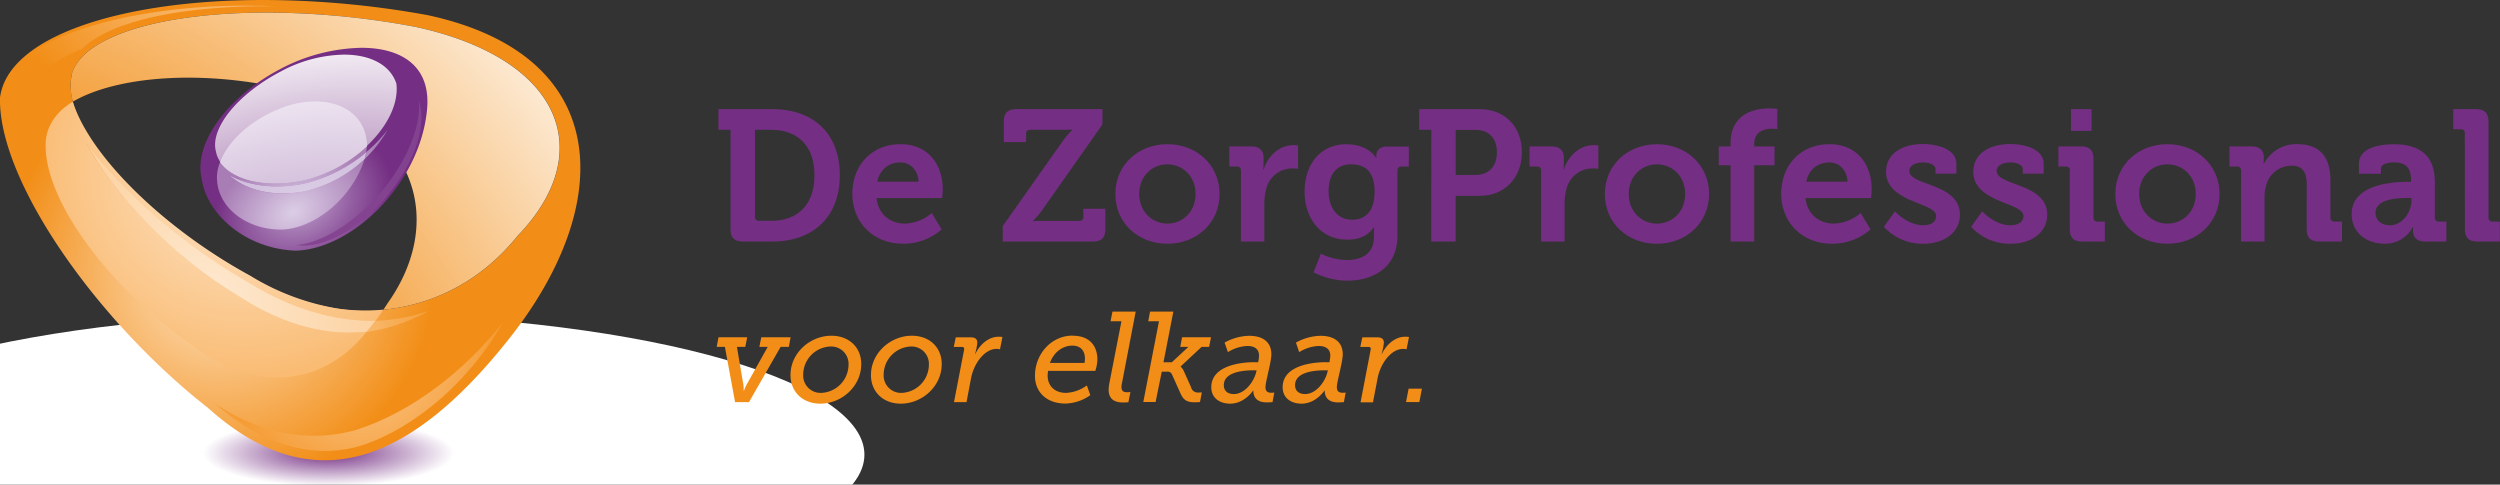 <svg id="svg4068" xmlns="http://www.w3.org/2000/svg" xmlns:xlink="http://www.w3.org/1999/xlink" viewBox="0 0 897.54 173.99"><rect x="0" y="0" width="897.54" height="173.99" fill="#333333" stroke="none"/><defs><radialGradient id="radial-gradient" cx="392.85" cy="125.06" r="1" gradientTransform="matrix(166.91 0 0 -44.08 -65452.64 5675.31)" gradientUnits="userSpaceOnUse"><stop offset="0" stop-color="#742e83"/><stop offset=".27" stop-color="#fff"/><stop offset="1" stop-color="#fff"/></radialGradient><radialGradient id="radial-gradient-2" cx="390.84" cy="120.16" r="1" gradientTransform="scale(85.4 -85.4) rotate(-41.5 35.793 574.086)" gradientUnits="userSpaceOnUse"><stop offset="0" stop-color="#fee6ca"/><stop offset=".9" stop-color="#f28e17"/><stop offset="1" stop-color="#f28e17"/></radialGradient><radialGradient id="radial-gradient-3" cx="389.43" cy="129.07" r="1" gradientTransform="scale(54.9 -54.9) rotate(33.27 415.74 -584.378)" gradientUnits="userSpaceOnUse"><stop offset="0" stop-color="#fccc95"/><stop offset=".9" stop-color="#f59c35"/><stop offset="1" stop-color="#f59c35"/></radialGradient><radialGradient id="radial-gradient-4" cx="389.84" cy="126.44" r="1" gradientTransform="scale(70.64) rotate(41.5 360.104 -448.789)" gradientUnits="userSpaceOnUse"><stop offset="0" stop-color="#fff0e0"/><stop offset=".9" stop-color="#f6a544"/><stop offset="1" stop-color="#f6a544"/></radialGradient><radialGradient id="radial-gradient-5" cx="390.57" cy="125.91" r="1" gradientTransform="matrix(75.5 -27.59 -29.02 -79.43 -25767.33 20748.42)" gradientUnits="userSpaceOnUse"><stop offset="0" stop-color="#fccc95"/><stop offset=".9" stop-color="#f28e17"/><stop offset="1" stop-color="#f28e17"/></radialGradient><radialGradient id="radial-gradient-6" cx="390.26" cy="124.05" r="1" gradientTransform="matrix(86.77 0 0 -86.77 -33775.02 10823.68)" gradientUnits="userSpaceOnUse"><stop offset="0" stop-color="#fddfbd"/><stop offset=".19" stop-color="#fddfbd"/><stop offset="1" stop-color="#f9b566"/></radialGradient><radialGradient id="radial-gradient-7" cx="390.26" cy="126.18" r="1" gradientTransform="rotate(41.5 27449.61 -34288.168) scale(76.2)" gradientUnits="userSpaceOnUse"><stop offset="0" stop-color="#feead3"/><stop offset=".9" stop-color="#fcd19f"/><stop offset="1" stop-color="#fcd19f"/></radialGradient><radialGradient id="radial-gradient-8" cx="394.45" cy="122.11" r="1" gradientTransform="matrix(254.72 224.69 181.19 -204.11 -122601.28 -63530.35)" gradientUnits="userSpaceOnUse"><stop offset="0" stop-color="#f28e17"/><stop offset=".38" stop-color="#f28e17"/><stop offset="1" stop-color="#fff"/></radialGradient><radialGradient id="radial-gradient-9" cx="379.54" cy="117.72" r="1" gradientTransform="matrix(30.66 -2.91 -4.77 26.12 -10987.54 -1893.31)" gradientUnits="userSpaceOnUse"><stop offset="0" stop-color="#4f77b9"/><stop offset=".9" stop-color="#354779"/><stop offset="1" stop-color="#354779"/></radialGradient><radialGradient id="radial-gradient-10" cx="381.66" cy="127.58" r="1" gradientTransform="matrix(35.3 -3.35 5.49 -30.07 -14064.56 5188.8)" gradientUnits="userSpaceOnUse"><stop offset="0" stop-color="#bd9eca"/><stop offset=".9" stop-color="#742e83"/><stop offset="1" stop-color="#742e83"/></radialGradient><radialGradient id="radial-gradient-11" cx="392.18" cy="124.42" r="1" gradientTransform="matrix(141.89 -13.45 17.72 -97.16 -57750.33 17469.63)" gradientUnits="userSpaceOnUse"><stop offset="0" stop-color="#7d3a8a"/><stop offset="1" stop-color="#fff"/></radialGradient><radialGradient id="radial-gradient-12" cx="383.09" cy="118.88" r="1" gradientTransform="matrix(39.3 -3.73 -6.11 33.48 -14222.01 -2482.01)" gradientUnits="userSpaceOnUse"><stop offset="0" stop-color="#884993"/><stop offset=".9" stop-color="#83428f"/><stop offset="1" stop-color="#83428f"/></radialGradient><radialGradient id="radial-gradient-13" cx="383.14" cy="118.9" r="1" gradientTransform="matrix(39.46 -3.74 -6.13 33.62 -14280.34 -2488.65)" gradientUnits="userSpaceOnUse"><stop offset="0" stop-color="#dccee6"/><stop offset=".9" stop-color="#a87db5"/><stop offset="1" stop-color="#a87db5"/></radialGradient><radialGradient id="radial-gradient-14" cx="379.94" cy="117.85" r="1" gradientTransform="matrix(31.43 -2.98 -4.89 26.78 -11259.93 -1947.59)" xlink:href="#radial-gradient-13"/><radialGradient id="radial-gradient-15" cx="391.99" cy="121.51" r="1" gradientTransform="matrix(134.7 -12.77 -16.83 92.24 -50656.32 -6098.74)" gradientUnits="userSpaceOnUse"><stop offset="0" stop-color="#b998c6"/><stop offset="1" stop-color="#fff"/></radialGradient><radialGradient id="radial-gradient-16" cx="381.04" cy="118.21" r="1" gradientTransform="matrix(33.81 -3.21 -5.25 28.8 -12153.29 -2109.4)" gradientUnits="userSpaceOnUse"><stop offset="0" stop-color="#dccee6"/><stop offset=".89" stop-color="#cfbcdc"/><stop offset=".99" stop-color="#cfbcdc"/><stop offset="1" stop-color="#cfbcdc"/></radialGradient><clipPath id="clip-path"><path class="cls-1" d="M-300.54-423.62h1488.19V628.74H-300.54z"/></clipPath><clipPath id="clip-path-2"><path class="cls-1" d="M-73.34 112.56h383.68v101.32H-73.34V112.56z"/></clipPath><style>.cls-1{fill:none}.cls-2{clip-path:url(#clip-path)}.cls-12{fill:#742e83}.cls-21{fill:#f28e17}</style></defs><g id="g4076"><g class="cls-2" id="g4078"><g id="g4080"><g id="g4086"><g clip-path="url(#clip-path-2)" id="g4106"><g id="g4108"><g id="g4110"><g id="g4112"><g id="g4114"><g id="g4116"><path id="path4118" d="M310.34 163.22c0 28-85.9 50.66-191.84 50.66s-191.84-22.69-191.84-50.66 85.89-50.66 191.84-50.66 191.84 22.68 191.84 50.66" fill="url(#radial-gradient)"/></g></g></g></g></g></g></g></g></g><g id="g4120"><g id="g4122"><g id="g4128"><g id="g4130"><path id="path4140" d="M0 35.06c-.68 29.66 34.46 79.88 74.68 111.39 35.52 31.82 70.2 23.09 108.23-25 38-48.06 37.47-101.57-29.3-116A332.22 332.22 0 0094.54 0C43.22 0 2.81 13.15 0 35.06m121.68 75.81a79.6 79.6 0 01-31.5-11.49c-37.81-20.4-69-52.93-64.34-73C32.16 6.13 90.56-1.52 149.49 9.7c53.08 11.61 64.92 45.45 36.44 74.91-12.6 15.75-29.81 24.82-48.24 26.57l-.11.18q-2.91.28-5.88.28a67.27 67.27 0 01-10-.77" fill="url(#radial-gradient-2)"/></g></g></g></g><g id="g4142"><g id="g4144"><g id="g4150"><g id="g4152"><path id="path4162" d="M128.29 154.21c-17.75 5.28-35.87.93-51.4-9.48 2 1.69 4 3.29 6 4.78 14.16 10.65 30.91 15.36 47 10.41 20.5-6.8 39.65-24.6 50.56-44.07-13.61 17.22-32.42 32-52.21 38.36" fill="url(#radial-gradient-3)"/></g></g></g></g><g id="g4164"><g id="g4166"><g id="g4172"><g id="g4174"><path id="path4184" d="M134.83 115.16c-1 1.38-2.12 2.69-3.22 4a63.4 63.4 0 0022.21-7.5 69 69 0 01-19 3.55" fill="url(#radial-gradient-4)"/></g></g></g></g><g id="g4186"><g id="g4188"><g id="g4194"><g id="g4196"><path id="path4206" d="M26.29 11.54C1.87 20.35-3.35 35.64 6.06 52.35c-3.71-14 3.36-26.62 23.61-35C40.25 7.16 66.6 1.82 99.33 2.28 95.8 2.12 92.25 2 88.71 2c-22.65 0-45.1 3.17-62.42 9.5" fill="url(#radial-gradient-5)"/></g></g></g></g><g id="g4208"><g id="g4210"><g id="g4216"><g id="g4218"><path id="path4228" d="M16.53 49.63c-2.26 20.71 22.61 53.66 51.7 73.84 23.26 17.69 47.52 15.5 63.38-4.36-14.16 1.6-29.48-2.39-44.5-12-.21-.12-.41-.25-.61-.38C61.86 92 40.94 70.14 30.8 51.05c13.53 17.75 34.3 36.67 57.94 50.21l.71.42c15.29 9.33 30.8 13.84 45.38 13.48.95-1.22 2.82-3.92 2.86-4a70.26 70.26 0 01-16-.31A87.94 87.94 0 0189.86 99C58.52 81.89 32.23 55.93 26.14 36.5c-5.39 3.29-8.72 7.66-9.61 13.13" fill="url(#radial-gradient-6)"/></g></g></g></g><g id="g4230"><g id="g4232"><g id="g4238"><g id="g4240"><path id="path4250" d="M86.5 106.73l.61.38c15 9.61 30.34 13.6 44.5 12 1.1-1.26 2.18-2.57 3.22-4-14.58.35-30.09-4.15-45.38-13.48l-.71-.43C65.1 87.72 44.33 68.8 30.8 51c10.14 19.14 31.06 41 55.7 55.73" fill="url(#radial-gradient-7)"/></g></g></g></g><g id="g4252"><g id="g4254"><g id="g4260"><g id="g4262"><path id="path4272" d="M25.84 26.34a21.77 21.77 0 00.3 10.17c16.76-9.8 50.37-11.89 83-2.93 40.78 12.4 50.58 46.36 30 75.31-.49.78-1 1.55-1.51 2.3 18.43-1.75 35.64-10.82 48.24-26.57 28.48-29.46 16.64-63.3-36.44-74.91a290.93 290.93 0 00-53.65-5.19c-36.73 0-65.6 8-69.94 21.82" fill="url(#radial-gradient-8)"/></g></g></g></g><g class="cls-2" id="g4274"><g id="g4276"><g id="g4282"><path id="path4284" class="cls-12" d="M272.52 79.28h4.29c9.5 0 15.59-5.69 15.59-16.4s-6.22-16.27-15.59-16.27h-5.76V77.8a1.34 1.34 0 001.47 1.48m-10.24-32.67h-4.35v-7.43h19.34c14.67 0 24.24 8.7 24.24 23.7s-9.57 23.83-24.24 23.83h-10.44c-3.21 0-4.55-1.34-4.55-4.55z"/></g><g id="g4286"><path id="path4288" class="cls-12" d="M329.76 65.22c-.14-4.09-2.95-6.9-6.43-6.9-4.35 0-7.43 2.61-8.37 6.9zm-6.43-13.46c9.77 0 15.13 7.17 15.13 16.2 0 1-.2 3.15-.2 3.15h-23.57c.67 6 5.09 9.17 10.25 9.17a15.51 15.51 0 009.57-3.81l3.55 5.89a20.78 20.78 0 01-13.73 5.15C313 87.51 306 79.34 306 69.64c0-10.51 7.1-17.88 17.34-17.88"/></g><g id="g4290"><path id="path4292" class="cls-12" d="M360 81.15l21.36-30.26a34.4 34.4 0 013.64-4.28v-.14s-1.4.14-3.61.14h-11.54a1.34 1.34 0 00-1.47 1.47V51h-8v-7.27c0-3.15 1.34-4.55 4.56-4.55h30.86v5.48L374.47 75a29.32 29.32 0 01-3.61 4.29v.13s1.4-.13 3.61-.13h13a1.34 1.34 0 001.47-1.48v-2.88h7.9v7.23c0 3.21-1.33 4.55-4.55 4.55H360z"/></g><g id="g4294"><path id="path4296" class="cls-12" d="M419.06 80.28c5.55 0 10.17-4.28 10.17-10.64S424.61 59 419.06 59 409 63.34 409 69.64s4.62 10.64 10.11 10.64m0-28.52c10.44 0 18.74 7.43 18.74 17.88s-8.3 17.87-18.74 17.87-18.68-7.36-18.68-17.87 8.3-17.88 18.68-17.88"/></g><g id="g4298"><path id="path4300" class="cls-12" d="M445.5 61.27a1.31 1.31 0 00-1.5-1.47h-2.67v-7.23h7.76c3 0 4.56 1.27 4.56 4.15v2a15 15 0 01-.14 2.15h.14c1.54-4.89 5.62-8.77 10.84-8.77a11.17 11.17 0 011.54.13v8.37a15.51 15.51 0 00-2.07-.13 9.61 9.61 0 00-9.31 7.16 20.6 20.6 0 00-.74 5.56v13.52h-8.41z"/></g><g id="g4302"><path id="path4304" class="cls-12" d="M493.5 68.83c0-7.76-3.89-9.84-8.51-9.84-5.15 0-8 3.75-8 9.51 0 6 3 10.38 8.5 10.38 4.08 0 8-2.35 8-10m-10-17.07c7.9 0 10.51 4.82 10.51 4.82h.14v-.87c0-1.54 1.07-3.14 3.75-3.14h7.9v7.18h-2.61a1.31 1.31 0 00-1.48 1.34v23.49c0 11.72-9.1 16.14-18 16.14a27.28 27.28 0 01-12.12-3l2.62-6.69a22 22 0 009.44 2.27c5.15 0 9.64-2.2 9.64-8.36v-1.56c0-.8.06-1.81.06-1.81h-.13c-2 2.88-5 4.42-9.51 4.42-9.77 0-15.33-7.9-15.33-17.27s5.29-17 15.13-17"/></g><g id="g4306"><path id="path4308" class="cls-12" d="M529.65 62.81c5 0 7.76-3.22 7.76-8.17s-2.81-8-7.63-8h-7.16v16.2zm-15.8-16.2h-4.35v-7.43h21.75c8.91 0 15.13 6.22 15.13 15.46s-6.22 15.67-15.13 15.67h-8.63v16.4h-8.77z"/></g><g id="g4310"><path id="path4312" class="cls-12" d="M553.28 61.27a1.31 1.31 0 00-1.48-1.47h-2.67v-7.23h7.76c3 0 4.55 1.27 4.55 4.15v2a16.08 16.08 0 01-.13 2.15h.13c1.56-4.87 5.63-8.77 10.85-8.77a11.17 11.17 0 011.54.13v8.37a15.58 15.58 0 00-2.08-.13 9.6 9.6 0 00-9.3 7.16 20.6 20.6 0 00-.74 5.56v13.52h-8.43z"/></g><g id="g4314"><path id="path4316" class="cls-12" d="M594.85 80.28C600.4 80.28 605 76 605 69.64S600.4 59 594.85 59s-10.11 4.35-10.11 10.65 4.62 10.64 10.11 10.64m0-28.52c10.44 0 18.74 7.43 18.74 17.88s-8.3 17.87-18.74 17.87-18.68-7.36-18.68-17.87 8.3-17.88 18.68-17.88"/></g><g id="g4318"><path id="path4320" class="cls-12" d="M621.29 59.33h-4.22v-6.76h4.22v-1c0-11.18 9.17-12.65 13.92-12.65a18.39 18.39 0 012.88.2v7.23a11.14 11.14 0 00-1.74-.13c-2.41 0-6.56.6-6.56 5.55v.81h7.3v6.76h-7.3v27.37h-8.5z"/></g><g id="g4322"><path id="path4324" class="cls-12" d="M663.26 65.22c-.13-4.09-2.94-6.9-6.43-6.9-4.35 0-7.43 2.61-8.36 6.9zm-6.43-13.46c9.78 0 15.13 7.17 15.13 16.2 0 1-.2 3.15-.2 3.15H648.2c.67 6 5.09 9.17 10.24 9.17a15.51 15.51 0 009.56-3.81l3.55 5.89a20.77 20.77 0 01-13.72 5.15c-11.32 0-18.35-8.17-18.35-17.87 0-10.51 7.1-17.88 17.34-17.88"/></g><g id="g4326"><path id="path4328" class="cls-12" d="M680.33 75.86s4.35 5 10.18 5c2.61 0 4.61-1.08 4.61-3.35 0-4.82-18-4.76-18-15.8 0-6.83 6.16-10 13.25-10 4.62 0 12 1.54 12 7.1v3.55h-7.49v-1.63c0-1.6-2.41-2.41-4.29-2.41-3 0-5.09 1.07-5.09 3.08 0 5.36 18.15 4.29 18.15 15.67 0 6.43-5.69 10.44-13.12 10.44a18.73 18.73 0 01-14.2-6.09z"/></g><g id="g4330"><path id="path4332" class="cls-12" d="M711.66 75.86s4.35 5 10.17 5c2.61 0 4.62-1.08 4.62-3.35 0-4.82-18-4.76-18-15.8 0-6.83 6.16-10 13.26-10 4.62 0 12 1.54 12 7.1v3.55h-7.49v-1.63c0-1.6-2.42-2.41-4.29-2.41-3 0-5.09 1.07-5.09 3.08 0 5.36 18.15 4.29 18.15 15.67 0 6.43-5.69 10.44-13.13 10.44a18.72 18.72 0 01-14.19-6.09z"/></g><path id="path4334" class="cls-12" d="M743.52 39.18h7.37V47h-7.37zm-.4 22.09a1.31 1.31 0 00-1.47-1.47H739v-7.23h8.1c3.15 0 4.49 1.4 4.49 4.55v20.95a1.34 1.34 0 001.41 1.48h2.68v7.16h-8.1c-3.15 0-4.49-1.34-4.49-4.55V61.27z"/><g id="g4336"><path id="path4338" class="cls-12" d="M778.13 80.28c5.56 0 10.18-4.28 10.18-10.64S783.69 59 778.13 59 768 63.34 768 69.64s4.62 10.64 10.11 10.64m0-28.52c10.45 0 18.75 7.43 18.75 17.88s-8.3 17.87-18.75 17.87-18.68-7.36-18.68-17.87 8.31-17.88 18.68-17.88"/></g><g id="g4340"><path id="path4342" class="cls-12" d="M804.57 61.27a1.3 1.3 0 00-1.47-1.47h-2.68v-7.23h7.83c3 0 4.49 1.4 4.49 3.81v1a9.76 9.76 0 01-.13 1.47h.13a13.12 13.12 0 0112-7.1c7.57 0 11.92 4 11.92 13v13.32a1.34 1.34 0 001.47 1.48h2.68v7.16h-8.1c-3.22 0-4.56-1.34-4.56-4.55V66.49c0-4.15-1.07-7-5.35-7a9.36 9.36 0 00-9.17 7A14.4 14.4 0 00813 71v15.71h-8.44z"/></g><g id="g4344"><path id="path4346" class="cls-12" d="M858 80.88c4.55 0 7.77-4.82 7.77-9v-.8h-1.48c-4.41 0-11.44.6-11.44 5.36 0 2.27 1.67 4.41 5.15 4.41m6.56-15.59h1.07V65c0-4.89-1.94-6.7-6.29-6.7-1.54 0-4.55.4-4.55 2.28v1.81h-7.9v-3.6c0-6.36 9-7 12.52-7 11.38 0 14.73 6 14.73 13.59v12.69a1.34 1.34 0 001.47 1.48h2.68v7.16h-7.64c-3.14 0-4.35-1.74-4.35-3.75a14 14 0 01.07-1.47h-.13a11.11 11.11 0 01-10.31 6c-6.1 0-11.65-3.81-11.65-10.64 0-10.71 14.73-11.58 20.28-11.58"/></g><g id="g4348"><path id="path4350" class="cls-12" d="M884.9 47.88a1.3 1.3 0 00-1.47-1.47h-2.68v-7.23h8.1c3.15 0 4.56 1.4 4.56 4.55v34.34a1.34 1.34 0 001.47 1.48h2.61v7.16h-8c-3.22 0-4.56-1.34-4.56-4.55z"/></g></g></g><g id="g4352"><g id="g4354"><g id="g4360"><g id="g4362"><path id="path4372" d="M75.36 49.9c-4.21 7.71-3.89 14.57 0 19.15-2.16-4.74-1.75-10.95 1.75-17.86.49-5.27 4.86-11.63 11.77-17.44A47.24 47.24 0 0075.36 49.9" fill="url(#radial-gradient-9)"/></g></g></g></g><g id="g4374"><g id="g4376"><g id="g4382"><g id="g4384"><path id="path4394" d="M100.9 24.64C81.2 34.86 69.55 51.76 72.36 63.92 74.08 76.74 87.86 89.2 106 90c20.17-.43 44.79-23.75 47.32-50.69 1.5-16-9.7-22.15-23.53-22.15a65 65 0 00-28.86 7.45" fill="url(#radial-gradient-10)"/></g></g></g></g><g id="g4396"><g id="g4398"><g id="g4404"><g id="g4406"><path id="path4414" d="M101.29 25.41c-16 8.21-26 20.78-23.76 29 1.59 8.59 14.92 13.76 31.7 10.29 18.29-4.38 34.71-20.89 33.08-34.68-2.32-7-9.72-10.41-18.83-10.41a49.5 49.5 0 00-22.19 5.79" fill="url(#radial-gradient-11)"/></g></g></g></g><g id="g4416"><g id="g4418"><g id="g4424"><g id="g4426"><path id="path4436" d="M135.65 70.33C125.58 81.26 114.79 87.26 106.37 88a19.16 19.16 0 003.16.2c7.94-.25 18.29-5.7 28-16.1 11.12-12.7 16-26.94 12.86-35.95.8 9.54-4.54 22.44-14.7 34.15" fill="url(#radial-gradient-12)"/></g></g></g></g><g id="g4438"><g id="g4440"><g id="g4446"><g id="g4448"><path id="path4458" d="M131.48 54.66c-.13.8-.32 1.61-.53 2.41a45.53 45.53 0 008.19-10.43 54.59 54.59 0 01-7.66 8" fill="url(#radial-gradient-13)"/></g></g></g></g><g id="g4460"><g id="g4462"><g id="g4468"><g id="g4470"><path id="path4480" d="M108.9 64.78c-14.14 3-25.68-.43-29.9-6.54a14.25 14.25 0 00-1 7.26c.91 9.37 10.94 17.34 23.91 16.89 12.11-.91 24.78-12 29-25.32a46.34 46.34 0 01-22 11.7l-.31.06c-11.53 2-21.13-1-26.42-6.07 6.24 3.65 15.62 5.37 26.58 3.23l.35-.07a53.64 53.64 0 0022.34-11.26c.12-.72.2-1.42.26-2.13a51.44 51.44 0 01-22.81 12.25" fill="url(#radial-gradient-14)"/></g></g></g></g><g id="g4482"><g id="g4484"><g id="g4490"><g id="g4492"><path id="path4502" d="M99.76 39.28c-10.57 4.41-18.2 11.94-20.76 19 4.22 6.11 15.76 9.49 29.9 6.54a51.34 51.34 0 0022.84-12.25v-1.29c-.81-9.73-8.71-14.87-18.57-14.87a34.49 34.49 0 00-13.45 2.91" fill="url(#radial-gradient-15)"/></g></g></g></g><g id="g4504"><g id="g4506"><g id="g4512"><g id="g4514"><path id="path4526" d="M109.14 65.92l-.35.07c-11 2.14-20.34.42-26.58-3.23 5.29 5.08 14.89 8 26.42 6.07l.31-.06a46.34 46.34 0 0022-11.7c.21-.8.4-1.61.53-2.41a53.64 53.64 0 01-22.34 11.26" fill="url(#radial-gradient-16)"/></g></g></g></g><g class="cls-2" id="g4528"><g id="g4530"><g id="g4536"><path id="path4538" class="cls-21" d="M260.25 124.54h-2.94l.64-3.46h10.31l-.69 3.46h-3l2.31 13.57a9.93 9.93 0 01.09 2.16h.13a13.91 13.91 0 01.93-2.16l7.59-13.57h-3l.69-3.46h10.53l-.64 3.46h-2.95l-11.35 19.82h-5z"/></g><g id="g4540"><path id="path4542" class="cls-21" d="M294.89 141.05a10.2 10.2 0 009.75-10.12 6.23 6.23 0 00-6.53-6.53 10.16 10.16 0 00-9.75 10.07 6.24 6.24 0 006.53 6.58m3.59-20.52c6.3 0 10.72 4.14 10.72 10.17 0 8.1-7.13 14.22-14.68 14.22-6.3 0-10.72-4.19-10.72-10.26 0-8 7.09-14.13 14.68-14.13"/></g><g id="g4544"><path id="path4546" class="cls-21" d="M323.73 141.05a10.21 10.21 0 009.76-10.12 6.23 6.23 0 00-6.49-6.53 10.16 10.16 0 00-9.75 10.07 6.24 6.24 0 006.53 6.58m3.59-20.52c6.3 0 10.72 4.14 10.72 10.17 0 8.1-7.13 14.22-14.68 14.22-6.3 0-10.72-4.19-10.72-10.26 0-8 7.09-14.13 14.68-14.13"/></g><g id="g4548"><path id="path4550" class="cls-21" d="M346.13 125.55c.1-.55 0-1-.83-1h-2.89l.73-3.45h5.25c1.79 0 2.48.64 2.48 2a20.84 20.84 0 01-.83 4h.1c1.56-3.31 4.69-6.21 8.37-6.21a10.2 10.2 0 011.38.09l-.88 4.42a5.44 5.44 0 00-1.24-.14c-4.28 0-8.14 5.2-9.15 10.54l-1.62 8.56h-4.5z"/></g><g id="g4552"><path id="path4554" class="cls-21" d="M389.37 130.29a10.14 10.14 0 00.14-1.52c0-3.13-1.84-4.69-4.51-4.69-3.4 0-6.62 2.25-8.05 6.21zm-4.23-9.76c6 0 8.84 3.59 8.84 8.61a14.34 14.34 0 01-.74 4h-16.93a7.86 7.86 0 00-.19 1.65c0 3.59 2.35 6.26 6.63 6.26a13.83 13.83 0 007.45-2.67l1.24 3.5a16.11 16.11 0 01-8.92 3c-6.81 0-10.95-4.14-10.95-9.94 0-7.73 5.75-14.45 13.57-14.45"/></g><g id="g4556"><path id="path4558" class="cls-21" d="M398.25 137.74l4.37-22.41h-3.91l.69-3.45h8.33l-4.88 25.45a7.34 7.34 0 00-.23 1.56c0 1.7.92 1.93 2.12 1.93a5.66 5.66 0 001.1-.09l-.73 3.68s-.92.09-1.84.09c-2.26 0-5.25-.55-5.25-4.64a12.62 12.62 0 01.23-2.12"/></g><g id="g4560"><path id="path4562" class="cls-21" d="M416.1 115.33h-3.86l.64-3.45h8.37l-3.54 18.18h3l5.93-5.52h-2.9l.65-3.45h10.39l-.69 3.45h-2.71l-7.5 7v.09a5.17 5.17 0 011.24 1.84l2.48 5.53a2.49 2.49 0 002.58 1.93c.32 0 1.29-.05 1.29-.05l-.65 3.45a19 19 0 01-2 .1c-3.73 0-4.42-1.84-5.43-4.15l-2.58-5.74a1.68 1.68 0 00-1.88-1.11h-1.84l-2.21 10.9h-4.42z"/></g><g id="g4564"><path id="path4566" class="cls-21" d="M443 141.47c3.78 0 7-4.19 7.92-7.6l.23-.92h-1.2c-3.27 0-10.58.46-10.58 5.34 0 1.8 1.1 3.18 3.63 3.18m7.55-11.41h1.15a16.91 16.91 0 00.32-2.3c0-2.17-1.24-3.55-4.23-3.55a14.29 14.29 0 00-6.95 2.21l-1.19-3.42a18.78 18.78 0 018.88-2.44c4.33 0 7.91 1.84 7.91 6.67 0 2.72-2.11 9.76-2.11 11.78 0 1.66 1 2 2.11 2a4.92 4.92 0 001.06-.1l-.64 3.45a19.6 19.6 0 01-2.12.1c-2.62 0-4.74-1.06-4.78-4.24h-.09s-3 4.7-8.24 4.7c-3.68 0-6.76-2-6.76-5.89 0-7.32 9.34-9 15.64-9"/></g><g id="g4568"><path id="path4570" class="cls-21" d="M468.59 141.47c3.77 0 7-4.19 7.91-7.6l.23-.92h-1.2c-3.26 0-10.58.46-10.58 5.34 0 1.8 1.11 3.18 3.64 3.18m7.54-11.41h1.15a16.91 16.91 0 00.32-2.3c0-2.17-1.24-3.55-4.23-3.55a14.28 14.28 0 00-6.94 2.21l-1.16-3.42a18.78 18.78 0 018.88-2.44c4.33 0 7.92 1.84 7.92 6.67 0 2.72-2.12 9.76-2.12 11.78 0 1.66 1 2 2.12 2a4.87 4.87 0 001.05-.1l-.64 3.45a19.6 19.6 0 01-2.12.1c-2.62 0-4.73-1.06-4.78-4.24h-.09s-3 4.7-8.24 4.7c-3.68 0-6.76-2-6.76-5.89 0-7.32 9.34-9 15.64-9"/></g><g id="g4572"><path id="path4574" class="cls-21" d="M492.09 125.55c.1-.55 0-1-.82-1h-2.9l.73-3.45h5.25c1.79 0 2.48.64 2.48 2a20.84 20.84 0 01-.83 4h.1c1.56-3.31 4.69-6.21 8.37-6.21a10.2 10.2 0 011.38.09l-.87 4.42a5.55 5.55 0 00-1.25-.14c-4.28 0-8.14 5.2-9.15 10.54l-1.66 8.64h-4.46z"/></g><g id="g4576"><path id="path4578" class="cls-21" d="M505.71 139.53h4.78l-.92 4.83h-4.78z"/></g></g></g></g></svg>
